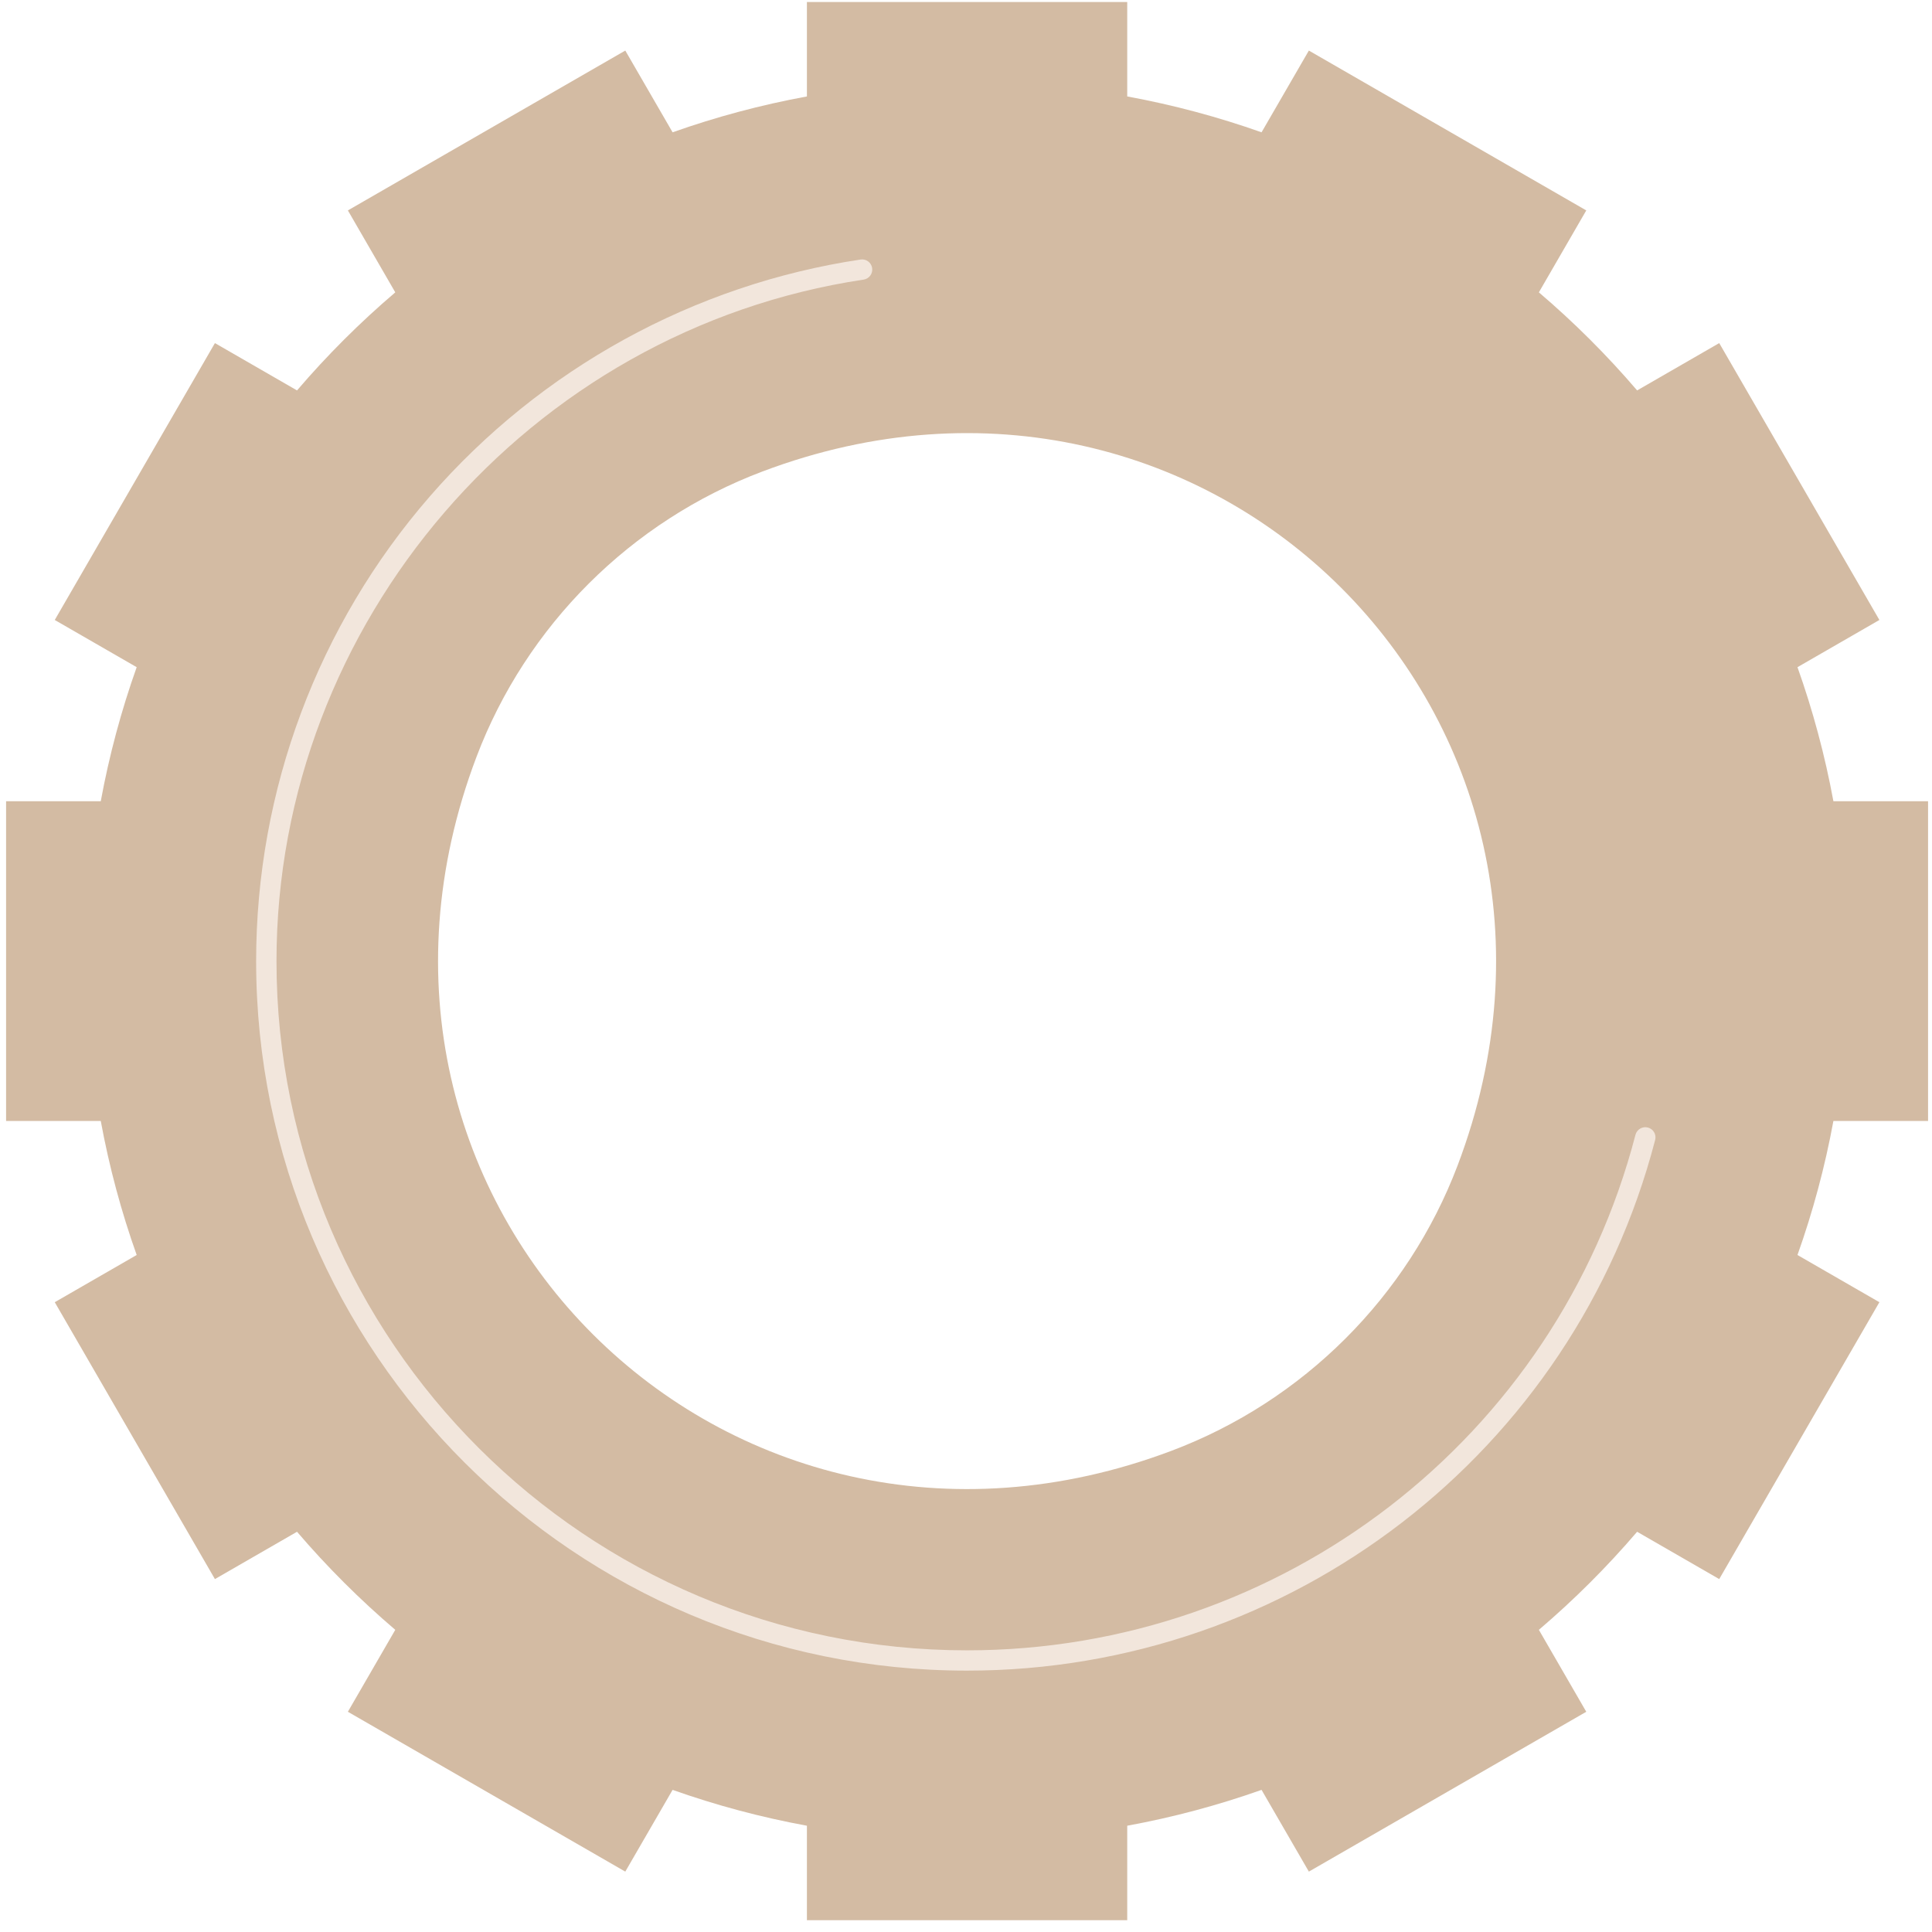 <?xml version="1.0" encoding="UTF-8"?> <svg xmlns="http://www.w3.org/2000/svg" width="99" height="99" viewBox="0 0 99 99" fill="none"><path d="M98.798 41.057H93.948C93.513 38.698 92.894 36.403 92.107 34.188L96.304 31.769L88.097 17.581L83.89 20.006C82.346 18.202 80.662 16.521 78.855 14.981L81.284 10.782L67.069 2.591L64.645 6.78C62.425 5.994 60.126 5.376 57.762 4.942V0.102H41.348V4.942C38.984 5.376 36.685 5.994 34.465 6.78L32.041 2.591L17.826 10.782L20.255 14.981C18.448 16.521 16.764 18.202 15.22 20.006L11.013 17.581L2.806 31.769L7.004 34.188C6.216 36.403 5.597 38.698 5.163 41.057H0.312V57.44H5.163C5.597 59.8 6.216 62.094 7.004 64.309L2.806 66.728L11.013 80.916L15.22 78.491C16.764 80.295 18.448 81.976 20.255 83.516L17.826 87.715L32.041 95.906L34.465 91.717C36.685 92.503 38.984 93.121 41.348 93.554V98.395H57.762V93.554C60.126 93.121 62.425 92.503 64.645 91.717L67.069 95.906L81.284 87.715L78.855 83.516C80.663 81.975 82.346 80.295 83.89 78.491L88.097 80.916L96.304 66.728L92.107 64.309C92.894 62.094 93.514 59.799 93.948 57.44H98.798V41.057H98.798ZM74.694 59.713C72.144 66.443 66.782 71.795 60.038 74.339C37.124 82.984 15.754 61.654 24.416 38.785C26.965 32.055 32.328 26.703 39.072 24.159C61.985 15.514 83.356 36.844 74.694 59.713Z" fill="#D3BBA3"></path><path d="M49.553 85.607C29.467 85.607 13.125 69.297 13.125 49.25C13.125 40.491 16.29 32.029 22.037 25.424C27.727 18.884 35.562 14.578 44.098 13.299C44.386 13.256 44.648 13.452 44.691 13.736C44.734 14.02 44.538 14.286 44.253 14.328C27.102 16.899 14.168 31.912 14.168 49.251C14.168 68.724 30.041 84.567 49.553 84.567C65.674 84.567 79.76 73.704 83.805 58.15C83.877 57.872 84.162 57.705 84.441 57.777C84.72 57.849 84.887 58.134 84.814 58.412C80.65 74.424 66.15 85.607 49.553 85.607Z" fill="#F2E6DC"></path></svg> 